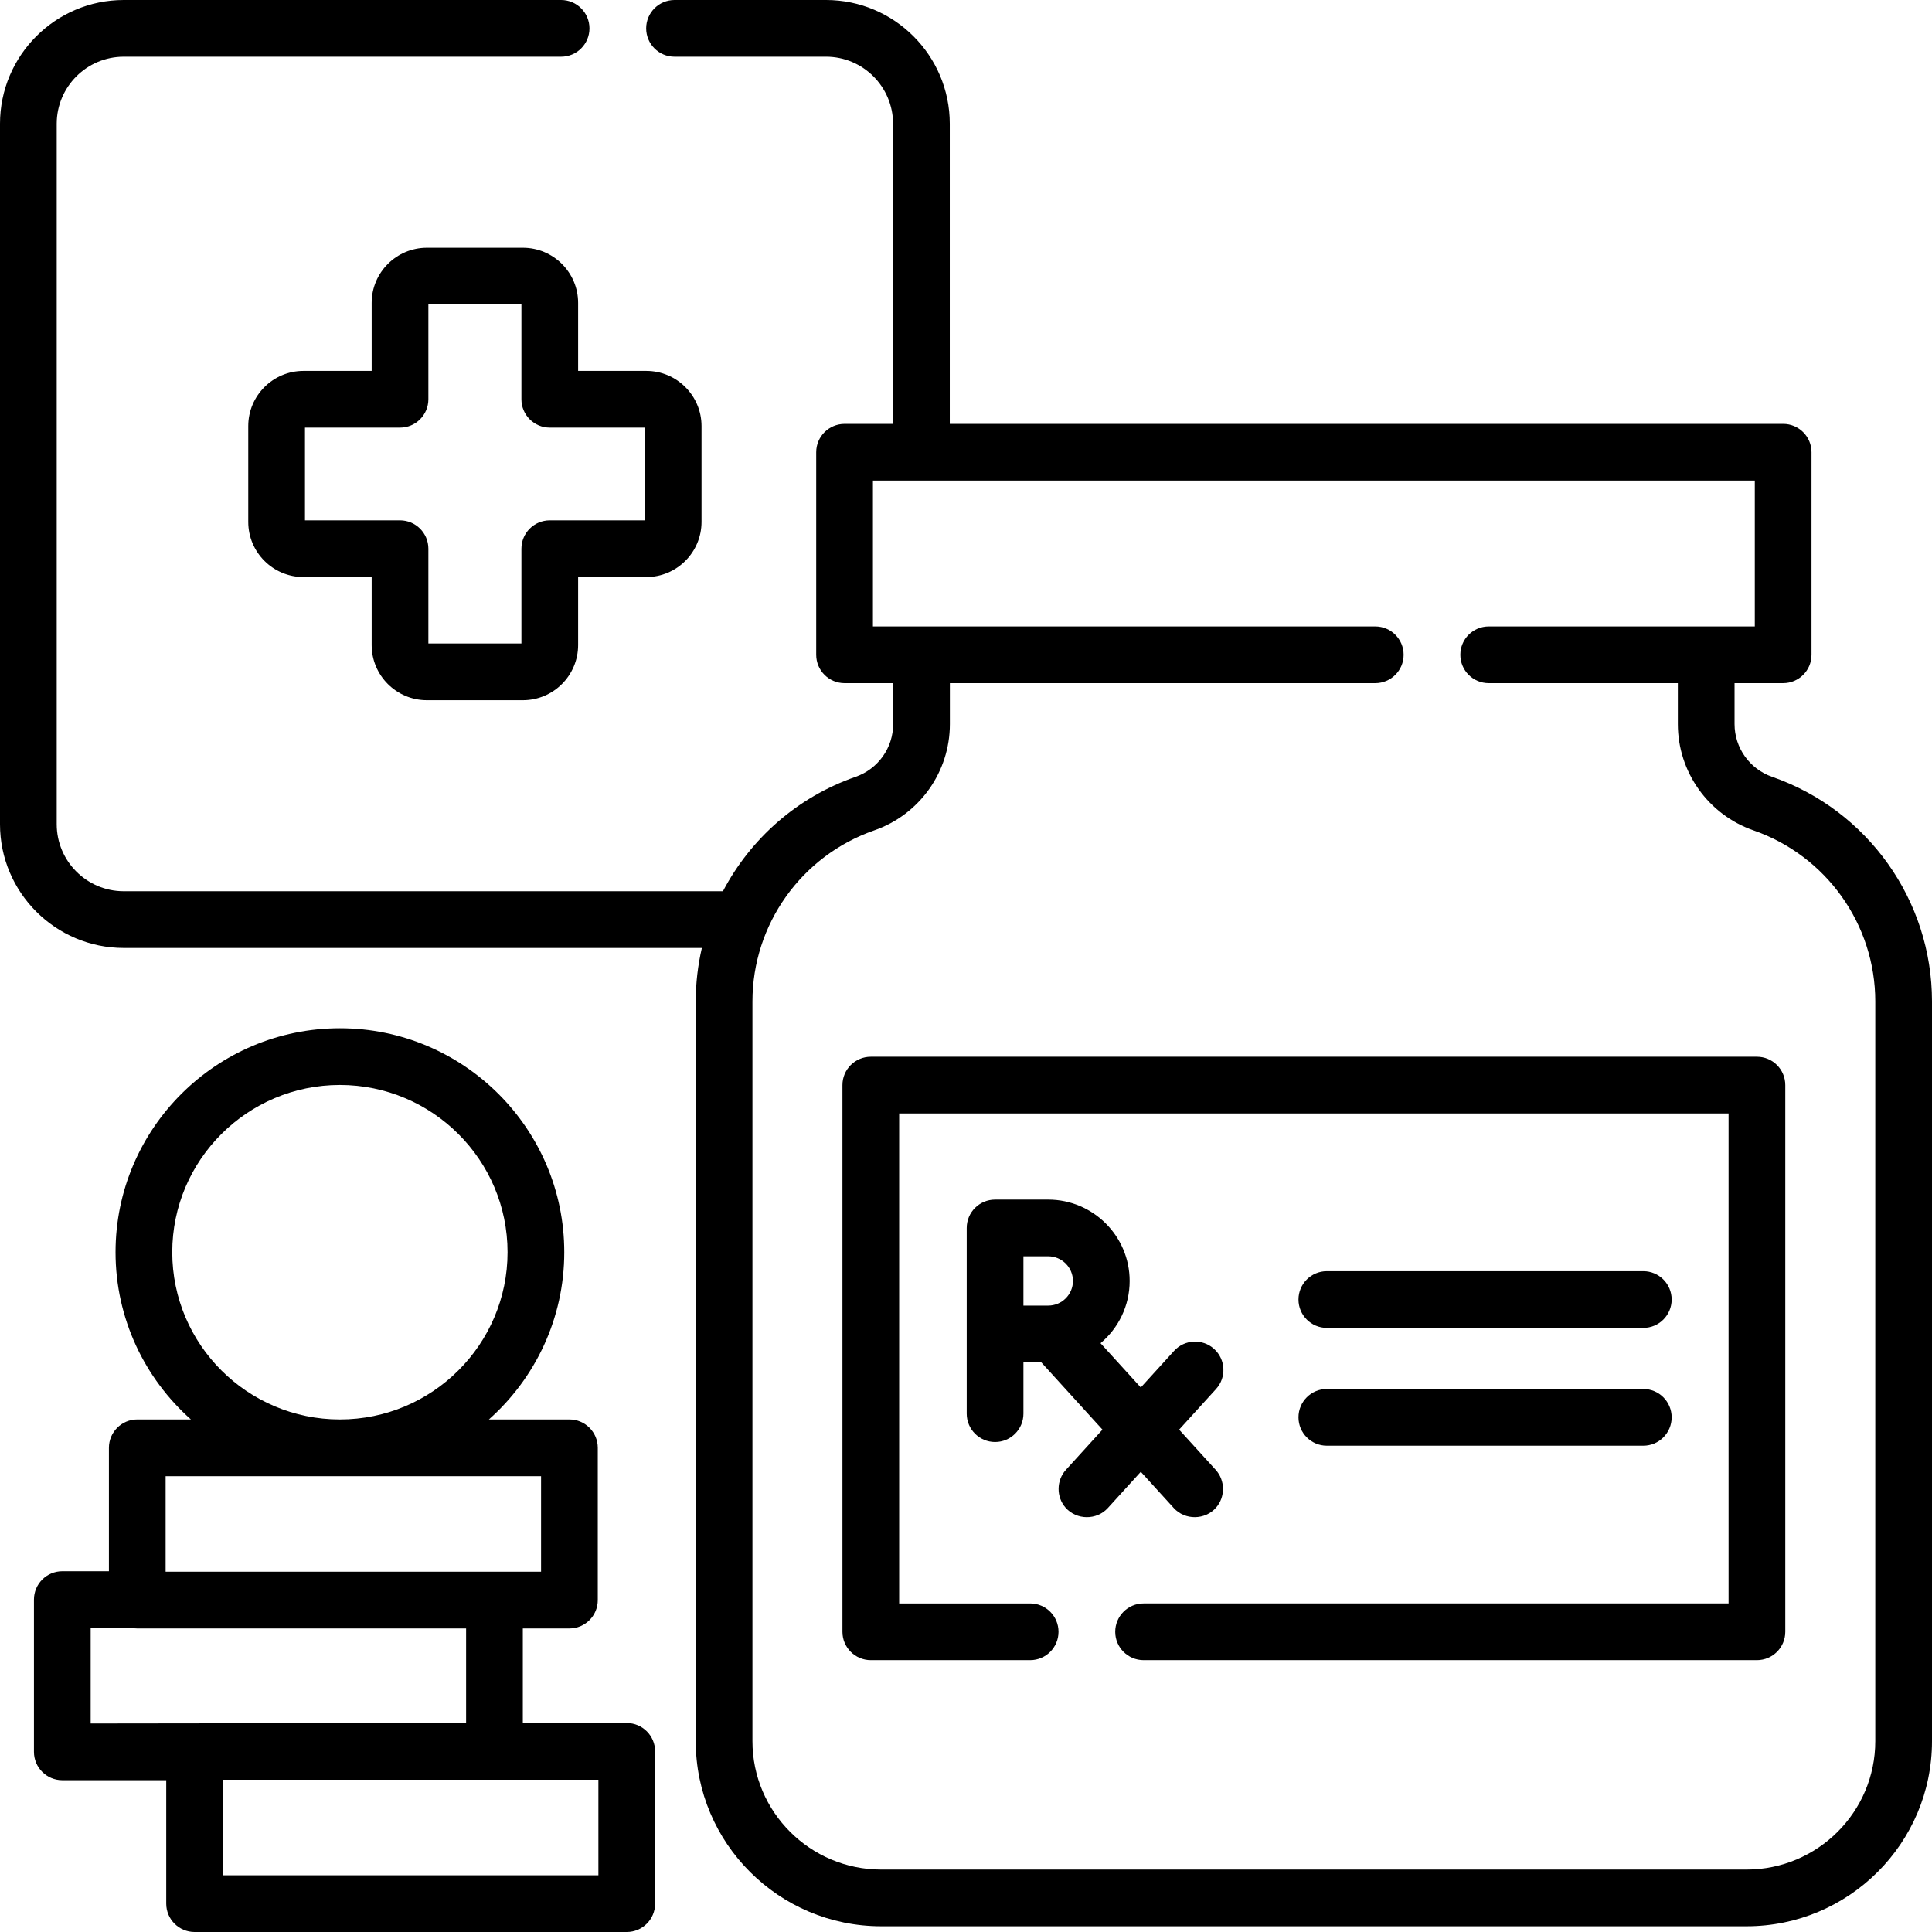 <?xml version="1.0" encoding="UTF-8" standalone="no"?>
<svg id="Capa_1" enable-background="new 0 0 512 512" height="512" viewBox="0 0 512 512" width="512" xmlns="http://www.w3.org/2000/svg"><g><g><path d="m311.056 399.64c2.978 3.275 8.298 3.221 11.216-.108 2.486-2.835 2.438-7.216-.097-10.004l-9.694-10.66 9.783-10.759c2.793-3.07 2.567-7.823-.504-10.615-3.072-2.793-7.824-2.567-10.616.504l-8.821 9.701-10.669-11.732c4.712-3.958 7.717-9.882 7.717-16.497 0-11.89-9.685-21.562-21.59-21.562h-14.075c-4.151 0-7.515 3.364-7.515 7.515v1.55 26.543 21.118c0 4.151 3.364 7.515 7.515 7.515s7.515-3.364 7.515-7.515v-13.604h4.723l16.222 17.839-9.694 10.66c-2.535 2.787-2.583 7.168-.097 10.004 2.918 3.329 8.239 3.383 11.217.108l8.732-9.602zm-39.835-66.704h6.561c3.617 0 6.561 2.931 6.561 6.532 0 3.602-2.943 6.531-6.561 6.531h-6.561z"/><path d="m351.628 351.907h83.866c4.151 0 7.515-3.364 7.515-7.515s-3.364-7.515-7.515-7.515h-83.866c-4.151 0-7.515 3.364-7.515 7.515s3.365 7.515 7.515 7.515z"/><path d="m351.628 383.127h83.866c4.151 0 7.515-3.364 7.515-7.515s-3.364-7.515-7.515-7.515h-83.866c-4.151 0-7.515 3.364-7.515 7.515s3.365 7.515 7.515 7.515z"/><path d="m465.604 280.049h-234.832c-4.151 0-7.515 3.364-7.515 7.515v144.878c0 4.151 3.364 7.515 7.515 7.515h42.231c4.151 0 7.515-3.364 7.515-7.515s-3.364-7.515-7.515-7.515h-34.716v-129.849h219.803v129.848h-155.028c-4.151 0-7.515 3.364-7.515 7.515s3.364 7.515 7.515 7.515h162.542c4.151 0 7.515-3.364 7.515-7.515v-144.877c-.001-4.151-3.365-7.515-7.515-7.515z"/><path d="m166.095 456.621h-27.543v-25.069h12.351c4.151 0 7.515-3.364 7.515-7.515v-40.349c0-4.151-3.364-7.515-7.515-7.515h-21.339c12.242-10.879 19.972-26.713 19.972-44.322 0-32.727-26.673-59.352-59.458-59.352s-59.458 26.625-59.458 59.352c0 17.609 7.73 33.443 19.972 44.322h-14.214c-4.151 0-7.515 3.364-7.515 7.515v32.709h-12.35c-4.151 0-7.515 3.364-7.515 7.515v40.348c0 4.151 3.364 7.515 7.515 7.515h27.542v32.71c0 4.151 3.364 7.515 7.515 7.515h114.525c4.151 0 7.515-3.364 7.515-7.515v-40.349c0-4.151-3.364-7.515-7.515-7.515zm-120.445-124.769c0-24.439 19.931-44.323 44.429-44.323s44.428 19.884 44.428 44.323-19.931 44.322-44.428 44.322c-24.499 0-44.429-19.882-44.429-44.322zm-1.758 59.351h99.496v25.32h-99.496zm-19.865 65.544v-25.319h11.015c.434.078.879.125 1.335.125h87.145v25.069zm134.553 40.224h-99.496v-25.32h99.496z"/><path d="m469.627 205.864c-5.951-2.07-9.95-7.683-9.95-13.967v-10.856h12.879c4.151 0 7.515-3.364 7.515-7.515v-53.675c0-4.151-3.364-7.515-7.515-7.515h-220.854v-79.544c0-18.082-14.71-32.792-32.791-32.792h-40.153c-4.151 0-7.515 3.364-7.515 7.515s3.364 7.515 7.515 7.515h40.153c9.795 0 17.762 7.968 17.762 17.762v79.545h-12.853c-4.151 0-7.515 3.364-7.515 7.515v53.675c0 4.151 3.364 7.515 7.515 7.515h12.878v10.856c0 6.284-3.999 11.897-9.95 13.968-15.497 5.391-27.874 16.435-35.161 30.324h-158.795c-9.794 0-17.762-7.968-17.762-17.762v-185.636c0-9.794 7.968-17.762 17.762-17.762h115.908c4.151 0 7.515-3.364 7.515-7.515-.001-4.151-3.365-7.515-7.515-7.515h-115.908c-18.082 0-32.792 14.71-32.792 32.792v185.635c0 18.081 14.71 32.792 32.792 32.792h153.211c-1.062 4.584-1.626 9.333-1.626 14.177v196.037c0 27.046 22.042 49.05 49.135 49.05h229.354c27.093 0 49.135-22.004 49.135-49.05v-196.038c-.001-26.789-17.029-50.713-42.374-59.531zm27.344 255.568c0 18.759-15.3 34.021-34.106 34.021h-229.354c-18.806 0-34.106-15.261-34.106-34.021v-196.037c0-20.4 12.973-38.619 32.281-45.336 11.987-4.169 20.041-15.487 20.041-28.162v-10.856h112.733c4.151 0 7.515-3.364 7.515-7.515s-3.364-7.515-7.515-7.515h-133.125v-38.646h233.706v38.646h-70.522c-4.151 0-7.515 3.364-7.515 7.515s3.364 7.515 7.515 7.515h50.129v10.856c0 12.674 8.054 23.992 20.042 28.163 19.308 6.716 32.281 24.934 32.281 45.335z"/><path d="m113.127 185.563h25.448c8.068 0 14.633-6.558 14.633-14.617v-18.02h18.071c8.069 0 14.633-6.558 14.633-14.618v-25.396c0-8.061-6.564-14.618-14.633-14.618h-18.071v-18.02c0-8.06-6.565-14.617-14.633-14.617h-25.448c-8.068 0-14.633 6.558-14.633 14.617v18.02h-18.071c-8.068 0-14.632 6.558-14.632 14.618v25.396c0 8.061 6.564 14.618 14.632 14.618h18.071v18.02c0 8.059 6.565 14.617 14.633 14.617zm-32.307-47.667v-24.574h25.189c4.151 0 7.515-3.364 7.515-7.515v-25.122h24.656v25.122c0 4.151 3.364 7.515 7.515 7.515h25.19v24.574h-25.19c-4.151 0-7.515 3.364-7.515 7.515v25.122h-24.656v-25.122c0-4.151-3.364-7.515-7.515-7.515z"/></g></g></svg>